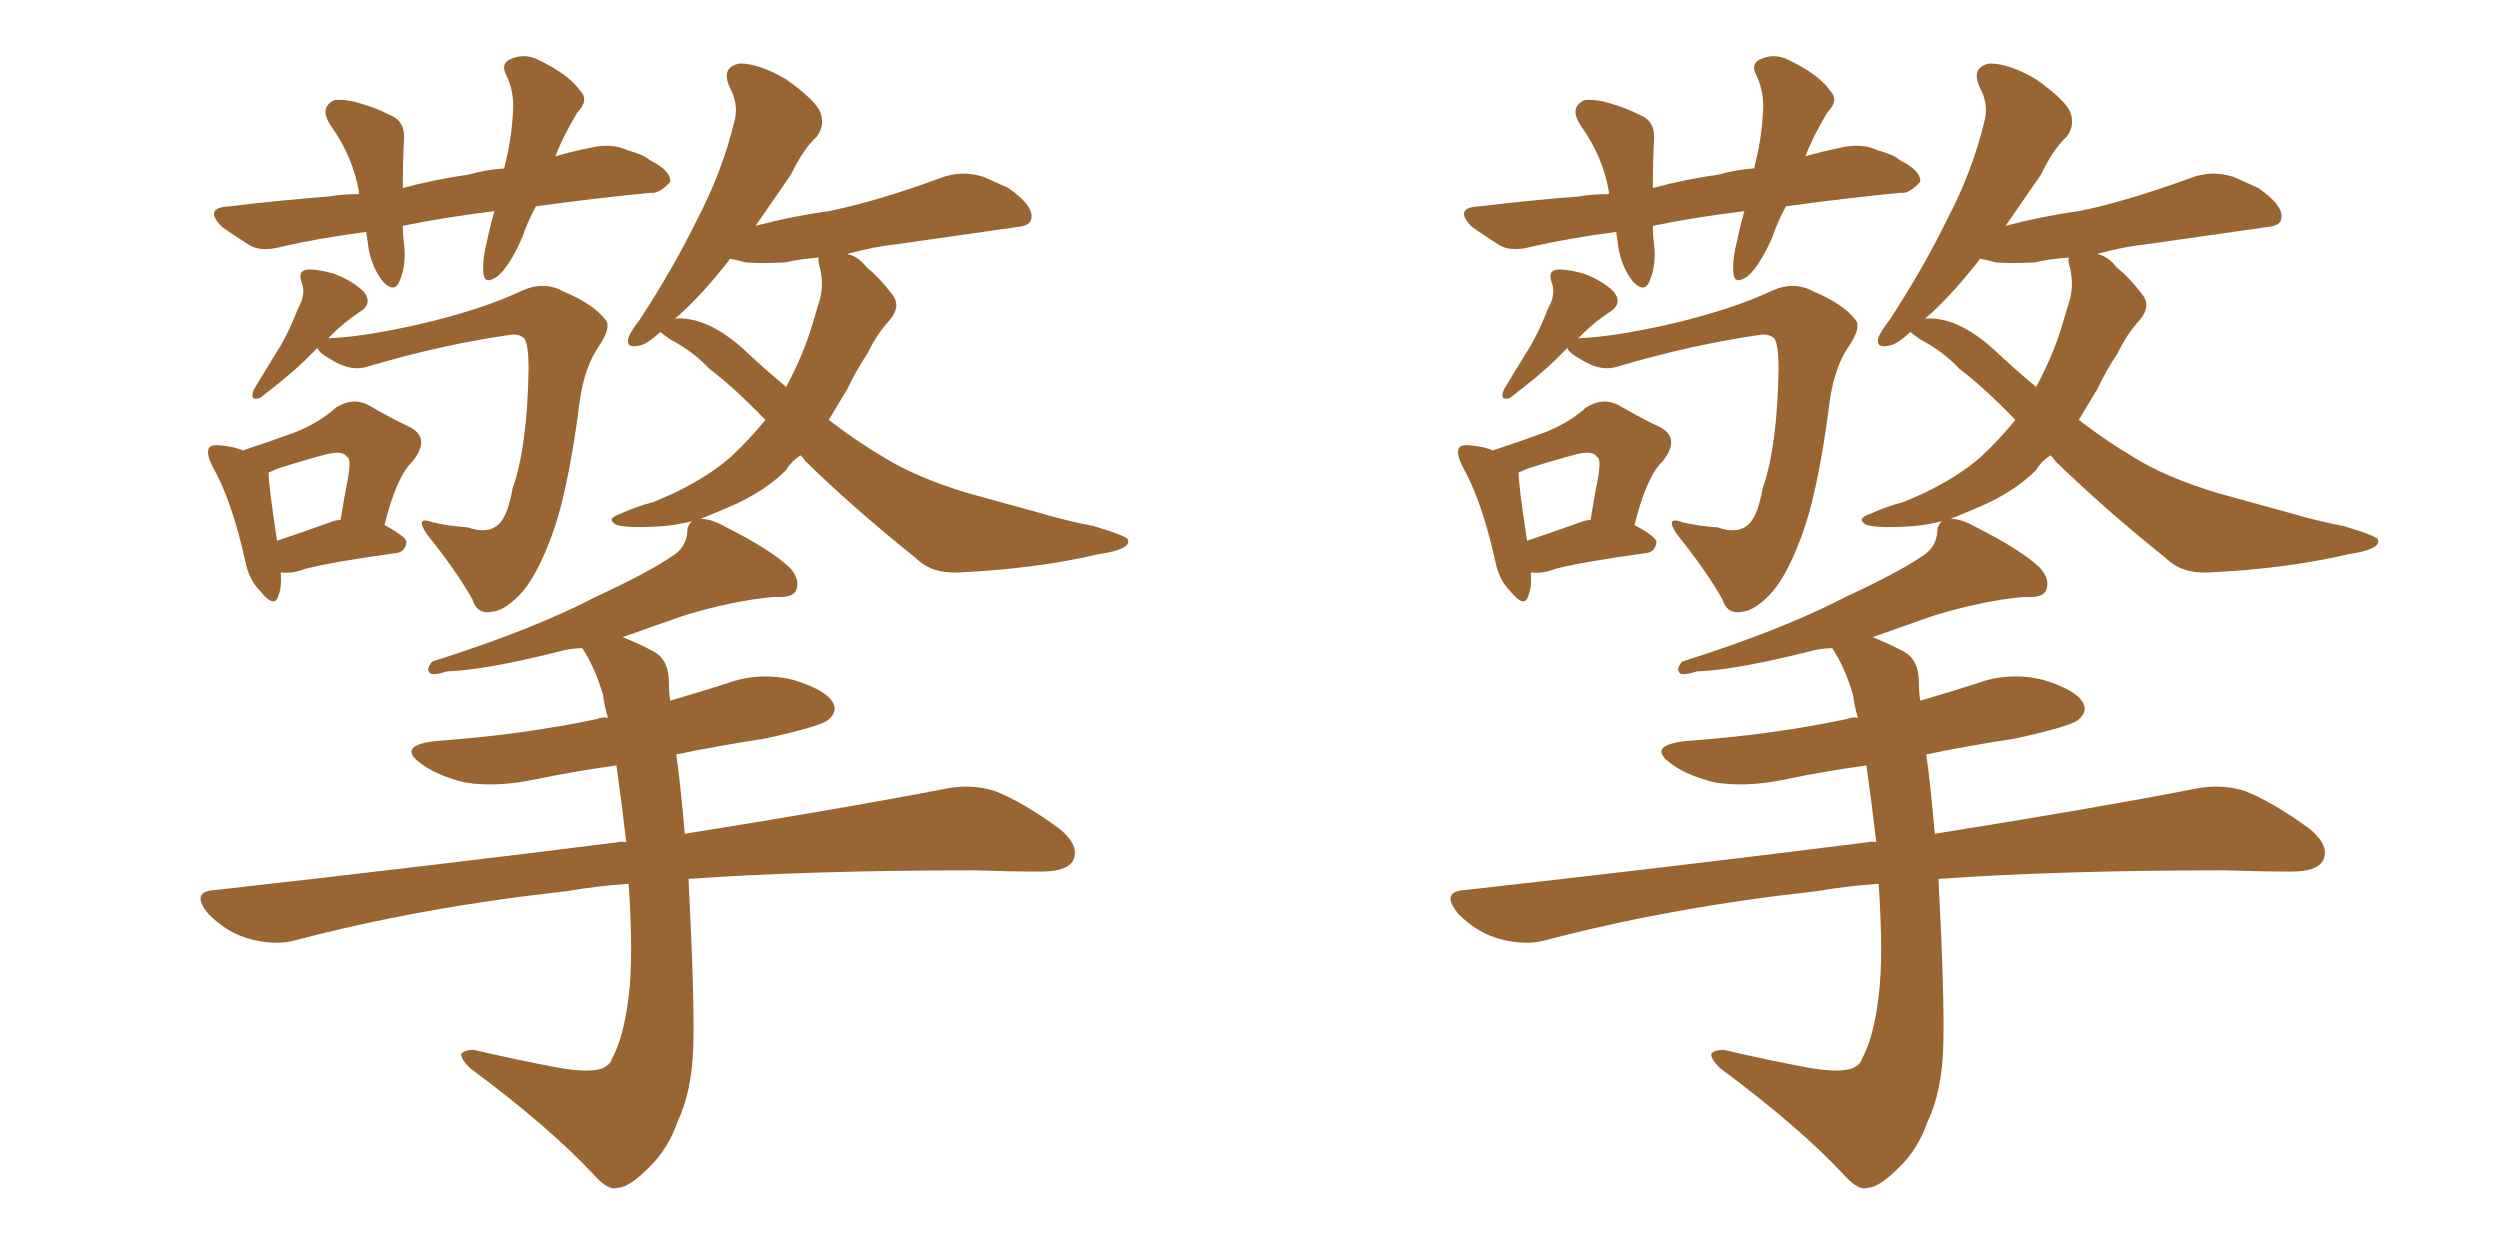 <svg xmlns="http://www.w3.org/2000/svg" xmlns:xlink="http://www.w3.org/1999/xlink" width="300" height="150"><path fill="#996633" padding="10" d="M64.31 24.76L64.31 24.76Q63.28 26.66 62.70 28.42L62.70 28.42Q61.23 31.79 59.77 33.11L59.77 33.11Q58.15 34.28 58.01 32.81L58.01 32.81Q57.86 31.20 58.45 28.86L58.45 28.86Q58.89 26.81 59.33 25.34L59.33 25.34Q53.32 26.07 48.34 27.10L48.34 27.10Q48.34 28.27 48.49 29.30L48.49 29.30Q48.78 31.93 47.90 33.84L47.90 33.84Q47.31 35.16 46.00 33.84L46.00 33.84Q44.68 32.23 44.24 29.88L44.24 29.88Q44.09 28.86 43.95 27.83L43.95 27.83Q38.38 28.56 33.84 29.59L33.84 29.59Q31.20 30.32 29.74 29.30L29.74 29.30Q28.13 28.27 26.66 27.25L26.66 27.25Q24.32 24.90 27.54 24.76L27.54 24.76Q33.69 24.02 39.40 23.58L39.40 23.58Q41.16 23.29 43.07 23.29L43.07 23.29Q43.07 23.14 43.07 23.00L43.07 23.00Q42.33 18.75 39.70 15.09L39.70 15.09Q38.23 12.89 40.14 12.01L40.14 12.01Q41.60 11.87 43.36 12.45L43.36 12.45Q44.97 12.89 46.73 13.77L46.73 13.77Q48.63 14.50 48.49 16.70L48.49 16.70Q48.34 19.34 48.34 22.56L48.34 22.56Q52.15 21.53 56.25 20.95L56.25 20.95Q58.30 20.36 60.50 20.21L60.50 20.21Q61.38 16.70 61.52 13.92L61.52 13.92Q61.82 11.28 60.79 9.08L60.79 9.08Q60.06 7.76 61.08 7.18L61.08 7.18Q62.84 6.30 64.60 7.18L64.60 7.18Q68.26 8.94 69.58 10.84L69.58 10.84Q70.75 12.01 69.29 13.48L69.29 13.48Q67.53 16.41 66.65 18.75L66.65 18.75Q68.70 18.16 70.90 17.72L70.90 17.72Q73.39 17.14 75.29 18.02L75.29 18.02Q77.34 18.60 77.93 19.19L77.93 19.19Q80.57 20.51 80.42 21.83L80.42 21.83Q79.10 23.29 78.08 23.14L78.08 23.14Q71.78 23.73 64.31 24.76ZM38.09 41.75L38.09 41.75Q37.35 42.48 36.77 43.07L36.77 43.07Q34.86 44.97 31.20 47.75L31.20 47.75Q29.88 48.19 30.47 46.73L30.47 46.73Q32.23 43.80 33.69 41.46L33.69 41.46Q34.86 39.40 35.74 37.06L35.74 37.06Q36.77 35.30 36.18 33.84L36.18 33.84Q35.74 32.52 36.77 32.37L36.77 32.37Q37.79 32.23 39.99 32.81L39.99 32.81Q42.33 33.69 43.65 35.01L43.65 35.01Q44.82 36.47 43.07 37.50L43.07 37.50Q41.31 38.67 39.84 40.14L39.84 40.14Q39.55 40.43 39.40 40.58L39.40 40.58Q39.55 40.58 39.55 40.58L39.55 40.58Q43.51 40.43 50.10 38.96L50.10 38.96Q57.71 37.21 62.70 34.86L62.70 34.86Q65.33 33.69 67.68 35.01L67.68 35.01Q71.19 36.47 72.66 38.38L72.66 38.38Q73.39 39.26 71.92 41.46L71.92 41.46Q70.17 43.95 69.58 48.05L69.58 48.05Q68.12 59.62 65.92 65.04L65.92 65.04Q64.16 69.58 62.26 71.48L62.26 71.48Q60.50 73.24 59.18 73.39L59.18 73.39Q57.28 73.83 56.69 71.92L56.69 71.92Q54.79 68.55 51.27 64.16L51.27 64.16Q49.66 61.82 52.00 62.70L52.00 62.70Q53.91 63.13 56.10 63.28L56.10 63.28Q58.59 64.16 59.91 62.84L59.91 62.84Q60.94 61.82 61.52 58.59L61.52 58.59Q63.28 53.61 63.43 44.24L63.43 44.24Q63.43 41.60 62.99 40.72L62.99 40.72Q62.55 40.14 61.52 40.14L61.52 40.14Q53.17 41.31 44.24 43.95L44.24 43.95Q42.19 44.68 39.84 43.21L39.84 43.21Q38.23 42.33 38.09 41.75ZM33.69 68.70L33.69 68.70Q33.84 70.46 33.40 71.48L33.40 71.48Q32.96 73.10 31.20 70.90L31.20 70.90Q29.88 69.58 29.44 67.38L29.44 67.38Q27.83 60.06 25.49 55.96L25.49 55.96Q24.61 54.20 25.20 53.61L25.20 53.61Q25.63 53.32 26.66 53.47L26.66 53.47Q28.13 53.61 29.15 54.05L29.15 54.05Q32.67 52.88 35.45 51.86L35.45 51.86Q38.38 50.68 40.28 48.93L40.28 48.93Q42.33 47.61 44.24 48.63L44.24 48.63Q47.02 50.24 49.22 51.27L49.22 51.27Q51.71 52.59 49.51 55.37L49.51 55.37Q47.61 57.13 46.14 62.99L46.14 62.99Q48.78 64.45 48.78 65.04L48.78 65.04Q48.63 66.21 47.61 66.36L47.61 66.36Q40.14 67.38 36.62 68.26L36.62 68.26Q35.16 68.85 33.84 68.70L33.84 68.70Q33.84 68.70 33.69 68.70ZM39.55 62.70L39.55 62.70Q40.28 62.40 40.87 62.40L40.87 62.40Q41.31 59.62 41.75 57.42L41.75 57.42Q42.19 54.93 41.60 54.79L41.60 54.79Q41.16 54.05 39.26 54.49L39.26 54.49Q36.47 55.22 33.25 56.25L33.25 56.25Q32.67 56.54 32.23 56.69L32.23 56.69Q32.23 58.30 33.25 64.89L33.25 64.89Q35.89 64.01 39.55 62.70ZM75.44 106.05L75.44 106.05Q71.34 106.35 68.12 106.93L68.12 106.93Q50.68 108.84 35.60 112.79L35.60 112.79Q33.11 113.53 29.88 112.65L29.88 112.65Q27.25 111.91 25.05 109.72L25.05 109.72Q22.71 106.93 25.93 106.79L25.93 106.79Q52.00 103.86 74.12 101.07L74.12 101.07Q74.56 100.93 75.15 101.07L75.15 101.07Q74.56 95.95 73.97 91.85L73.97 91.85Q68.70 92.58 63.87 93.60L63.87 93.60Q59.47 94.48 55.81 93.90L55.81 93.90Q52.73 93.16 50.83 91.85L50.83 91.85Q47.31 89.50 52.29 88.92L52.29 88.92Q62.70 88.18 71.63 86.28L71.63 86.28Q72.36 85.99 72.95 86.13L72.95 86.13Q72.51 84.67 72.36 83.35L72.36 83.35Q71.34 79.98 69.87 77.78L69.87 77.78Q68.41 77.78 66.94 78.22L66.94 78.22Q58.15 80.42 53.61 80.57L53.61 80.57Q52.29 81.01 51.71 80.86L51.71 80.86Q50.98 80.42 51.86 79.39L51.86 79.39Q63.87 75.59 71.48 71.63L71.48 71.63Q77.78 68.70 80.57 66.80L80.57 66.80Q82.32 65.77 82.47 63.87L82.47 63.87Q82.47 62.99 83.06 62.55L83.06 62.55Q81.15 62.99 79.69 63.13L79.69 63.13Q75.44 63.43 73.97 62.99L73.97 62.99Q72.66 62.26 74.41 61.67L74.41 61.67Q76.32 60.79 78.52 60.21L78.52 60.21Q79.83 59.62 80.86 59.18L80.86 59.18Q85.11 57.13 87.74 54.79L87.74 54.79Q89.94 52.73 91.85 50.39L91.85 50.39Q88.18 46.58 85.11 44.24L85.11 44.24Q83.20 42.19 80.42 40.72L80.42 40.72Q79.39 39.99 79.25 39.84L79.25 39.84Q77.64 41.31 76.76 41.46L76.76 41.46Q75 41.89 75.44 40.43L75.44 40.43Q75.73 39.70 76.76 38.38L76.76 38.38Q80.86 32.08 83.64 26.37L83.64 26.37Q86.72 20.51 88.18 14.36L88.18 14.36Q88.62 12.45 87.60 10.55L87.60 10.55Q86.43 8.06 88.77 7.62L88.77 7.62Q91.11 7.62 94.34 9.52L94.34 9.52Q97.85 12.01 98.44 13.48L98.44 13.48Q99.02 15.09 98.00 16.41L98.00 16.41Q96.39 17.87 94.92 20.95L94.92 20.95Q92.58 24.32 90.67 27.10L90.67 27.10Q95.07 25.93 99.46 25.34L99.46 25.34Q105.18 24.17 112.79 21.39L112.79 21.39Q115.43 20.36 118.07 21.24L118.07 21.24Q119.68 21.97 121.00 22.56L121.00 22.56Q123.93 24.61 123.78 26.07L123.78 26.07Q123.78 27.10 122.02 27.25L122.02 27.25Q114.84 28.27 107.67 29.30L107.67 29.30Q104.88 29.59 101.66 30.47L101.66 30.47Q102.98 30.76 104.00 32.08L104.00 32.08Q105.47 33.25 106.93 35.16L106.93 35.16Q108.25 36.62 106.79 38.38L106.79 38.38Q105.18 40.14 104.15 42.33L104.15 42.33Q102.69 44.53 101.66 46.73L101.66 46.73Q100.49 48.63 99.46 50.39L99.46 50.39Q102.69 52.88 105.91 54.79L105.91 54.79Q109.86 57.28 116.16 59.18L116.16 59.18Q119.38 60.06 124.66 61.52L124.66 61.52Q128.17 62.55 131.25 63.13L131.25 63.13Q135.21 64.31 135.35 64.75L135.35 64.75Q135.79 65.92 131.84 66.50L131.84 66.50Q124.37 68.26 114.99 68.70L114.99 68.70Q111.77 68.85 109.86 66.94L109.86 66.94Q102.54 61.08 96.68 55.37L96.68 55.37Q96.24 54.79 96.09 54.64L96.09 54.64Q94.92 55.37 94.34 56.40L94.34 56.40Q91.70 59.03 87.60 60.79L87.60 60.79Q85.55 61.67 84.08 62.26L84.08 62.26Q85.40 62.26 87.16 63.28L87.16 63.28Q92.43 65.92 94.78 68.12L94.78 68.12Q96.09 69.58 95.51 70.90L95.51 70.90Q95.07 71.78 92.87 71.63L92.87 71.63Q88.04 72.07 82.18 73.83L82.18 73.83Q78.37 75.15 74.71 76.46L74.71 76.46Q76.61 77.20 78.52 78.22L78.52 78.22Q80.27 79.25 80.27 81.88L80.27 81.88Q80.27 83.06 80.42 84.08L80.42 84.08Q83.94 83.06 87.16 82.03L87.16 82.03Q91.11 80.57 95.21 81.59L95.21 81.59Q99.02 82.76 99.90 84.23L99.90 84.23Q100.63 85.40 99.32 86.43L99.32 86.43Q98.44 87.16 91.85 88.62L91.85 88.62Q86.13 89.50 81.15 90.53L81.15 90.53Q81.59 93.46 82.18 100.05L82.18 100.05Q101.51 96.97 113.53 94.63L113.53 94.63Q116.60 94.04 119.38 94.92L119.38 94.92Q122.75 96.24 127.15 99.46L127.15 99.46Q129.64 101.51 128.76 103.27L128.76 103.27Q128.03 104.59 124.95 104.59L124.95 104.59Q121.14 104.59 117.04 104.44L117.04 104.44Q97.12 104.44 82.62 105.47L82.62 105.47Q83.35 119.53 83.20 125.39L83.20 125.39Q83.06 130.96 81.30 134.62L81.30 134.62Q80.13 137.99 77.78 140.19L77.78 140.19Q75.44 142.53 74.12 142.53L74.12 142.53Q73.10 142.97 71.34 141.06L71.34 141.06Q66.06 135.35 56.40 128.17L56.40 128.17Q55.22 127.00 55.37 126.42L55.37 126.42Q55.81 125.98 56.84 125.98L56.84 125.98Q61.82 127.15 67.24 128.17L67.24 128.17Q70.90 128.76 72.36 128.17L72.36 128.17Q73.24 127.73 73.39 127.15L73.39 127.15Q74.85 124.51 75.44 119.53L75.44 119.53Q76.03 114.99 75.44 106.05ZM89.21 41.89L89.21 41.89L89.21 41.89Q91.70 44.24 94.34 46.44L94.34 46.44Q96.53 42.33 97.56 38.67L97.56 38.67Q98.00 37.21 98.44 35.74L98.44 35.74Q98.88 33.69 98.29 31.79L98.29 31.79Q98.14 31.05 98.29 30.91L98.29 30.91Q96.09 31.05 94.19 31.49L94.19 31.49Q91.26 31.64 89.50 31.49L89.50 31.49Q88.48 31.20 87.60 31.05L87.60 31.05Q87.30 31.49 87.16 31.64L87.16 31.64Q83.79 35.89 81.01 38.23L81.01 38.23Q84.81 37.94 89.21 41.89ZM214.31 24.76L214.31 24.76Q213.28 26.66 212.70 28.42L212.70 28.42Q211.23 31.79 209.77 33.11L209.77 33.11Q208.15 34.28 208.01 32.81L208.01 32.81Q207.86 31.20 208.45 28.86L208.45 28.86Q208.89 26.81 209.33 25.34L209.33 25.34Q203.32 26.07 198.34 27.10L198.34 27.10Q198.34 28.27 198.49 29.30L198.49 29.30Q198.78 31.93 197.90 33.84L197.90 33.84Q197.31 35.16 196.00 33.84L196.00 33.84Q194.68 32.23 194.24 29.88L194.24 29.88Q194.09 28.86 193.95 27.83L193.95 27.83Q188.38 28.56 183.84 29.59L183.84 29.59Q181.20 30.32 179.74 29.30L179.74 29.30Q178.13 28.27 176.66 27.25L176.66 27.25Q174.32 24.90 177.54 24.76L177.54 24.76Q183.69 24.02 189.40 23.58L189.40 23.58Q191.16 23.29 193.07 23.29L193.07 23.29Q193.07 23.14 193.07 23.00L193.07 23.00Q192.33 18.75 189.70 15.09L189.70 15.09Q188.23 12.89 190.14 12.01L190.14 12.01Q191.60 11.87 193.36 12.45L193.36 12.45Q194.97 12.89 196.73 13.77L196.73 13.77Q198.63 14.50 198.49 16.70L198.49 16.70Q198.34 19.34 198.34 22.56L198.34 22.56Q202.15 21.53 206.25 20.95L206.25 20.95Q208.30 20.36 210.50 20.21L210.50 20.21Q211.38 16.70 211.52 13.92L211.52 13.92Q211.82 11.28 210.79 9.08L210.79 9.08Q210.06 7.76 211.08 7.18L211.08 7.18Q212.84 6.30 214.60 7.18L214.60 7.18Q218.26 8.94 219.58 10.84L219.58 10.84Q220.75 12.01 219.29 13.48L219.29 13.48Q217.53 16.41 216.65 18.75L216.65 18.75Q218.70 18.16 220.90 17.72L220.90 17.72Q223.39 17.14 225.29 18.02L225.29 18.02Q227.34 18.60 227.93 19.19L227.93 19.19Q230.57 20.51 230.42 21.83L230.42 21.83Q229.10 23.29 228.08 23.14L228.08 23.14Q221.78 23.73 214.31 24.76ZM188.09 41.75L188.09 41.75Q187.35 42.48 186.77 43.07L186.77 43.07Q184.86 44.97 181.20 47.75L181.20 47.75Q179.88 48.19 180.47 46.73L180.47 46.73Q182.23 43.80 183.69 41.46L183.69 41.46Q184.86 39.40 185.74 37.06L185.74 37.06Q186.77 35.30 186.18 33.84L186.18 33.84Q185.74 32.52 186.77 32.37L186.77 32.37Q187.79 32.23 189.99 32.81L189.99 32.81Q192.33 33.69 193.65 35.01L193.65 35.01Q194.82 36.47 193.07 37.50L193.07 37.50Q191.31 38.67 189.84 40.14L189.84 40.14Q189.55 40.43 189.40 40.58L189.40 40.58Q189.55 40.58 189.55 40.58L189.55 40.58Q193.51 40.43 200.10 38.96L200.10 38.96Q207.71 37.21 212.70 34.86L212.70 34.86Q215.33 33.69 217.68 35.01L217.68 35.01Q221.19 36.47 222.66 38.38L222.66 38.38Q223.39 39.26 221.92 41.46L221.92 41.46Q220.17 43.95 219.58 48.05L219.58 48.05Q218.12 59.62 215.92 65.04L215.92 65.04Q214.16 69.58 212.26 71.48L212.26 71.48Q210.50 73.24 209.18 73.39L209.18 73.39Q207.28 73.83 206.69 71.92L206.69 71.92Q204.79 68.55 201.27 64.16L201.27 64.16Q199.66 61.82 202.00 62.70L202.00 62.70Q203.91 63.13 206.10 63.28L206.10 63.28Q208.59 64.16 209.91 62.84L209.91 62.84Q210.94 61.82 211.52 58.59L211.52 58.59Q213.28 53.61 213.43 44.24L213.43 44.24Q213.43 41.60 212.99 40.72L212.99 40.72Q212.55 40.14 211.52 40.14L211.52 40.14Q203.17 41.31 194.24 43.95L194.24 43.95Q192.19 44.68 189.84 43.21L189.84 43.21Q188.23 42.33 188.09 41.75ZM183.69 68.70L183.69 68.70Q183.84 70.46 183.40 71.48L183.40 71.48Q182.96 73.10 181.20 70.90L181.20 70.90Q179.88 69.58 179.44 67.38L179.44 67.38Q177.83 60.06 175.49 55.96L175.49 55.96Q174.61 54.20 175.20 53.61L175.20 53.61Q175.63 53.32 176.66 53.47L176.66 53.47Q178.13 53.61 179.15 54.05L179.15 54.05Q182.67 52.88 185.45 51.86L185.45 51.86Q188.38 50.68 190.28 48.93L190.28 48.93Q192.33 47.61 194.24 48.63L194.24 48.63Q197.02 50.24 199.22 51.27L199.22 51.27Q201.71 52.59 199.51 55.37L199.51 55.37Q197.61 57.13 196.14 62.99L196.14 62.99Q198.78 64.45 198.78 65.04L198.78 65.04Q198.63 66.21 197.61 66.36L197.61 66.36Q190.14 67.38 186.62 68.26L186.62 68.26Q185.16 68.85 183.84 68.70L183.84 68.70Q183.84 68.70 183.69 68.70ZM189.55 62.70L189.55 62.70Q190.28 62.40 190.87 62.40L190.87 62.40Q191.31 59.62 191.75 57.42L191.75 57.42Q192.19 54.93 191.60 54.79L191.60 54.79Q191.16 54.05 189.26 54.49L189.26 54.49Q186.47 55.22 183.25 56.25L183.25 56.25Q182.67 56.54 182.23 56.69L182.23 56.69Q182.23 58.30 183.25 64.89L183.25 64.89Q185.89 64.01 189.55 62.70ZM225.44 106.05L225.44 106.05Q221.34 106.35 218.12 106.93L218.12 106.93Q200.68 108.84 185.60 112.79L185.60 112.79Q183.11 113.53 179.88 112.65L179.88 112.65Q177.25 111.91 175.05 109.72L175.05 109.72Q172.71 106.93 175.93 106.79L175.93 106.79Q202.00 103.86 224.12 101.07L224.12 101.07Q224.56 100.93 225.15 101.07L225.15 101.07Q224.56 95.95 223.97 91.85L223.97 91.85Q218.70 92.58 213.87 93.60L213.87 93.60Q209.47 94.48 205.81 93.90L205.81 93.90Q202.73 93.16 200.83 91.85L200.83 91.85Q197.31 89.50 202.29 88.92L202.29 88.92Q212.70 88.18 221.63 86.28L221.63 86.28Q222.36 85.99 222.95 86.13L222.95 86.13Q222.51 84.67 222.36 83.35L222.36 83.35Q221.34 79.98 219.87 77.78L219.87 77.78Q218.41 77.78 216.94 78.22L216.94 78.22Q208.15 80.42 203.61 80.57L203.61 80.57Q202.29 81.01 201.71 80.86L201.71 80.86Q200.98 80.42 201.86 79.39L201.86 79.39Q213.87 75.59 221.48 71.63L221.48 71.63Q227.78 68.70 230.57 66.80L230.57 66.80Q232.32 65.77 232.47 63.87L232.47 63.87Q232.47 62.99 233.06 62.55L233.06 62.55Q231.15 62.99 229.69 63.13L229.69 63.13Q225.44 63.43 223.97 62.99L223.97 62.99Q222.66 62.26 224.41 61.67L224.41 61.67Q226.32 60.79 228.52 60.21L228.52 60.21Q229.83 59.62 230.86 59.18L230.86 59.18Q235.11 57.13 237.74 54.79L237.74 54.79Q239.94 52.73 241.85 50.39L241.85 50.39Q238.18 46.58 235.11 44.24L235.11 44.24Q233.20 42.19 230.42 40.72L230.42 40.72Q229.39 39.99 229.25 39.84L229.25 39.84Q227.64 41.31 226.76 41.46L226.76 41.46Q225 41.89 225.44 40.43L225.44 40.43Q225.73 39.70 226.76 38.38L226.76 38.38Q230.86 32.08 233.64 26.37L233.64 26.37Q236.72 20.51 238.18 14.36L238.18 14.36Q238.62 12.45 237.60 10.55L237.60 10.55Q236.43 8.06 238.77 7.62L238.77 7.62Q241.11 7.62 244.34 9.52L244.34 9.52Q247.85 12.01 248.44 13.48L248.44 13.48Q249.02 15.09 248.00 16.41L248.00 16.41Q246.39 17.87 244.92 20.95L244.92 20.95Q242.58 24.32 240.67 27.10L240.67 27.10Q245.07 25.93 249.46 25.34L249.46 25.34Q255.18 24.17 262.79 21.39L262.79 21.39Q265.43 20.36 268.07 21.24L268.07 21.24Q269.68 21.97 271.00 22.56L271.00 22.56Q273.93 24.61 273.78 26.07L273.78 26.07Q273.78 27.10 272.02 27.25L272.02 27.25Q264.84 28.27 257.67 29.30L257.67 29.30Q254.88 29.59 251.66 30.47L251.66 30.47Q252.98 30.76 254.00 32.08L254.00 32.08Q255.47 33.25 256.93 35.16L256.93 35.16Q258.25 36.62 256.79 38.38L256.79 38.38Q255.18 40.14 254.15 42.33L254.15 42.33Q252.69 44.53 251.66 46.73L251.66 46.73Q250.49 48.63 249.46 50.39L249.46 50.39Q252.69 52.88 255.91 54.79L255.91 54.79Q259.86 57.28 266.16 59.18L266.16 59.18Q269.38 60.06 274.66 61.52L274.66 61.52Q278.17 62.55 281.25 63.13L281.25 63.13Q285.21 64.31 285.35 64.75L285.35 64.75Q285.79 65.92 281.84 66.50L281.84 66.50Q274.37 68.26 264.99 68.70L264.99 68.70Q261.77 68.85 259.86 66.94L259.86 66.94Q252.54 61.08 246.68 55.37L246.68 55.37Q246.24 54.79 246.09 54.64L246.09 54.64Q244.92 55.37 244.34 56.40L244.34 56.40Q241.70 59.03 237.60 60.79L237.60 60.79Q235.55 61.67 234.08 62.26L234.08 62.26Q235.40 62.26 237.16 63.28L237.16 63.28Q242.43 65.92 244.78 68.12L244.78 68.12Q246.09 69.58 245.51 70.90L245.51 70.90Q245.07 71.78 242.87 71.63L242.87 71.63Q238.04 72.07 232.18 73.83L232.18 73.83Q228.37 75.15 224.71 76.46L224.71 76.46Q226.61 77.20 228.52 78.22L228.52 78.22Q230.27 79.25 230.27 81.88L230.27 81.88Q230.27 83.06 230.42 84.08L230.42 84.08Q233.94 83.06 237.16 82.03L237.16 82.03Q241.11 80.57 245.21 81.59L245.21 81.59Q249.02 82.76 249.90 84.23L249.90 84.23Q250.63 85.40 249.32 86.43L249.32 86.43Q248.44 87.16 241.85 88.62L241.85 88.62Q236.13 89.50 231.15 90.53L231.15 90.53Q231.59 93.46 232.18 100.05L232.18 100.05Q251.51 96.97 263.53 94.63L263.53 94.63Q266.60 94.04 269.38 94.92L269.38 94.92Q272.75 96.24 277.15 99.46L277.15 99.46Q279.64 101.51 278.76 103.27L278.76 103.27Q278.03 104.59 274.95 104.59L274.95 104.59Q271.14 104.59 267.04 104.44L267.04 104.44Q247.12 104.44 232.62 105.47L232.62 105.47Q233.35 119.53 233.20 125.39L233.20 125.39Q233.06 130.96 231.30 134.62L231.30 134.62Q230.13 137.99 227.78 140.19L227.78 140.19Q225.44 142.53 224.12 142.53L224.12 142.53Q223.10 142.97 221.34 141.06L221.34 141.06Q216.06 135.35 206.40 128.17L206.40 128.17Q205.22 127.00 205.37 126.42L205.37 126.42Q205.81 125.98 206.84 125.98L206.84 125.98Q211.82 127.15 217.24 128.17L217.24 128.17Q220.90 128.76 222.36 128.17L222.36 128.17Q223.24 127.73 223.39 127.15L223.39 127.15Q224.85 124.51 225.44 119.53L225.44 119.53Q226.03 114.99 225.44 106.05ZM239.21 41.89L239.21 41.89L239.21 41.89Q241.70 44.24 244.34 46.44L244.34 46.44Q246.53 42.33 247.56 38.67L247.56 38.67Q248.00 37.21 248.44 35.74L248.44 35.74Q248.88 33.69 248.29 31.79L248.29 31.79Q248.14 31.05 248.29 30.91L248.29 30.91Q246.09 31.05 244.19 31.49L244.19 31.49Q241.26 31.64 239.50 31.49L239.50 31.49Q238.48 31.20 237.60 31.05L237.60 31.05Q237.30 31.49 237.16 31.64L237.16 31.64Q233.79 35.89 231.01 38.23L231.01 38.23Q234.81 37.94 239.21 41.89Z"/></svg>